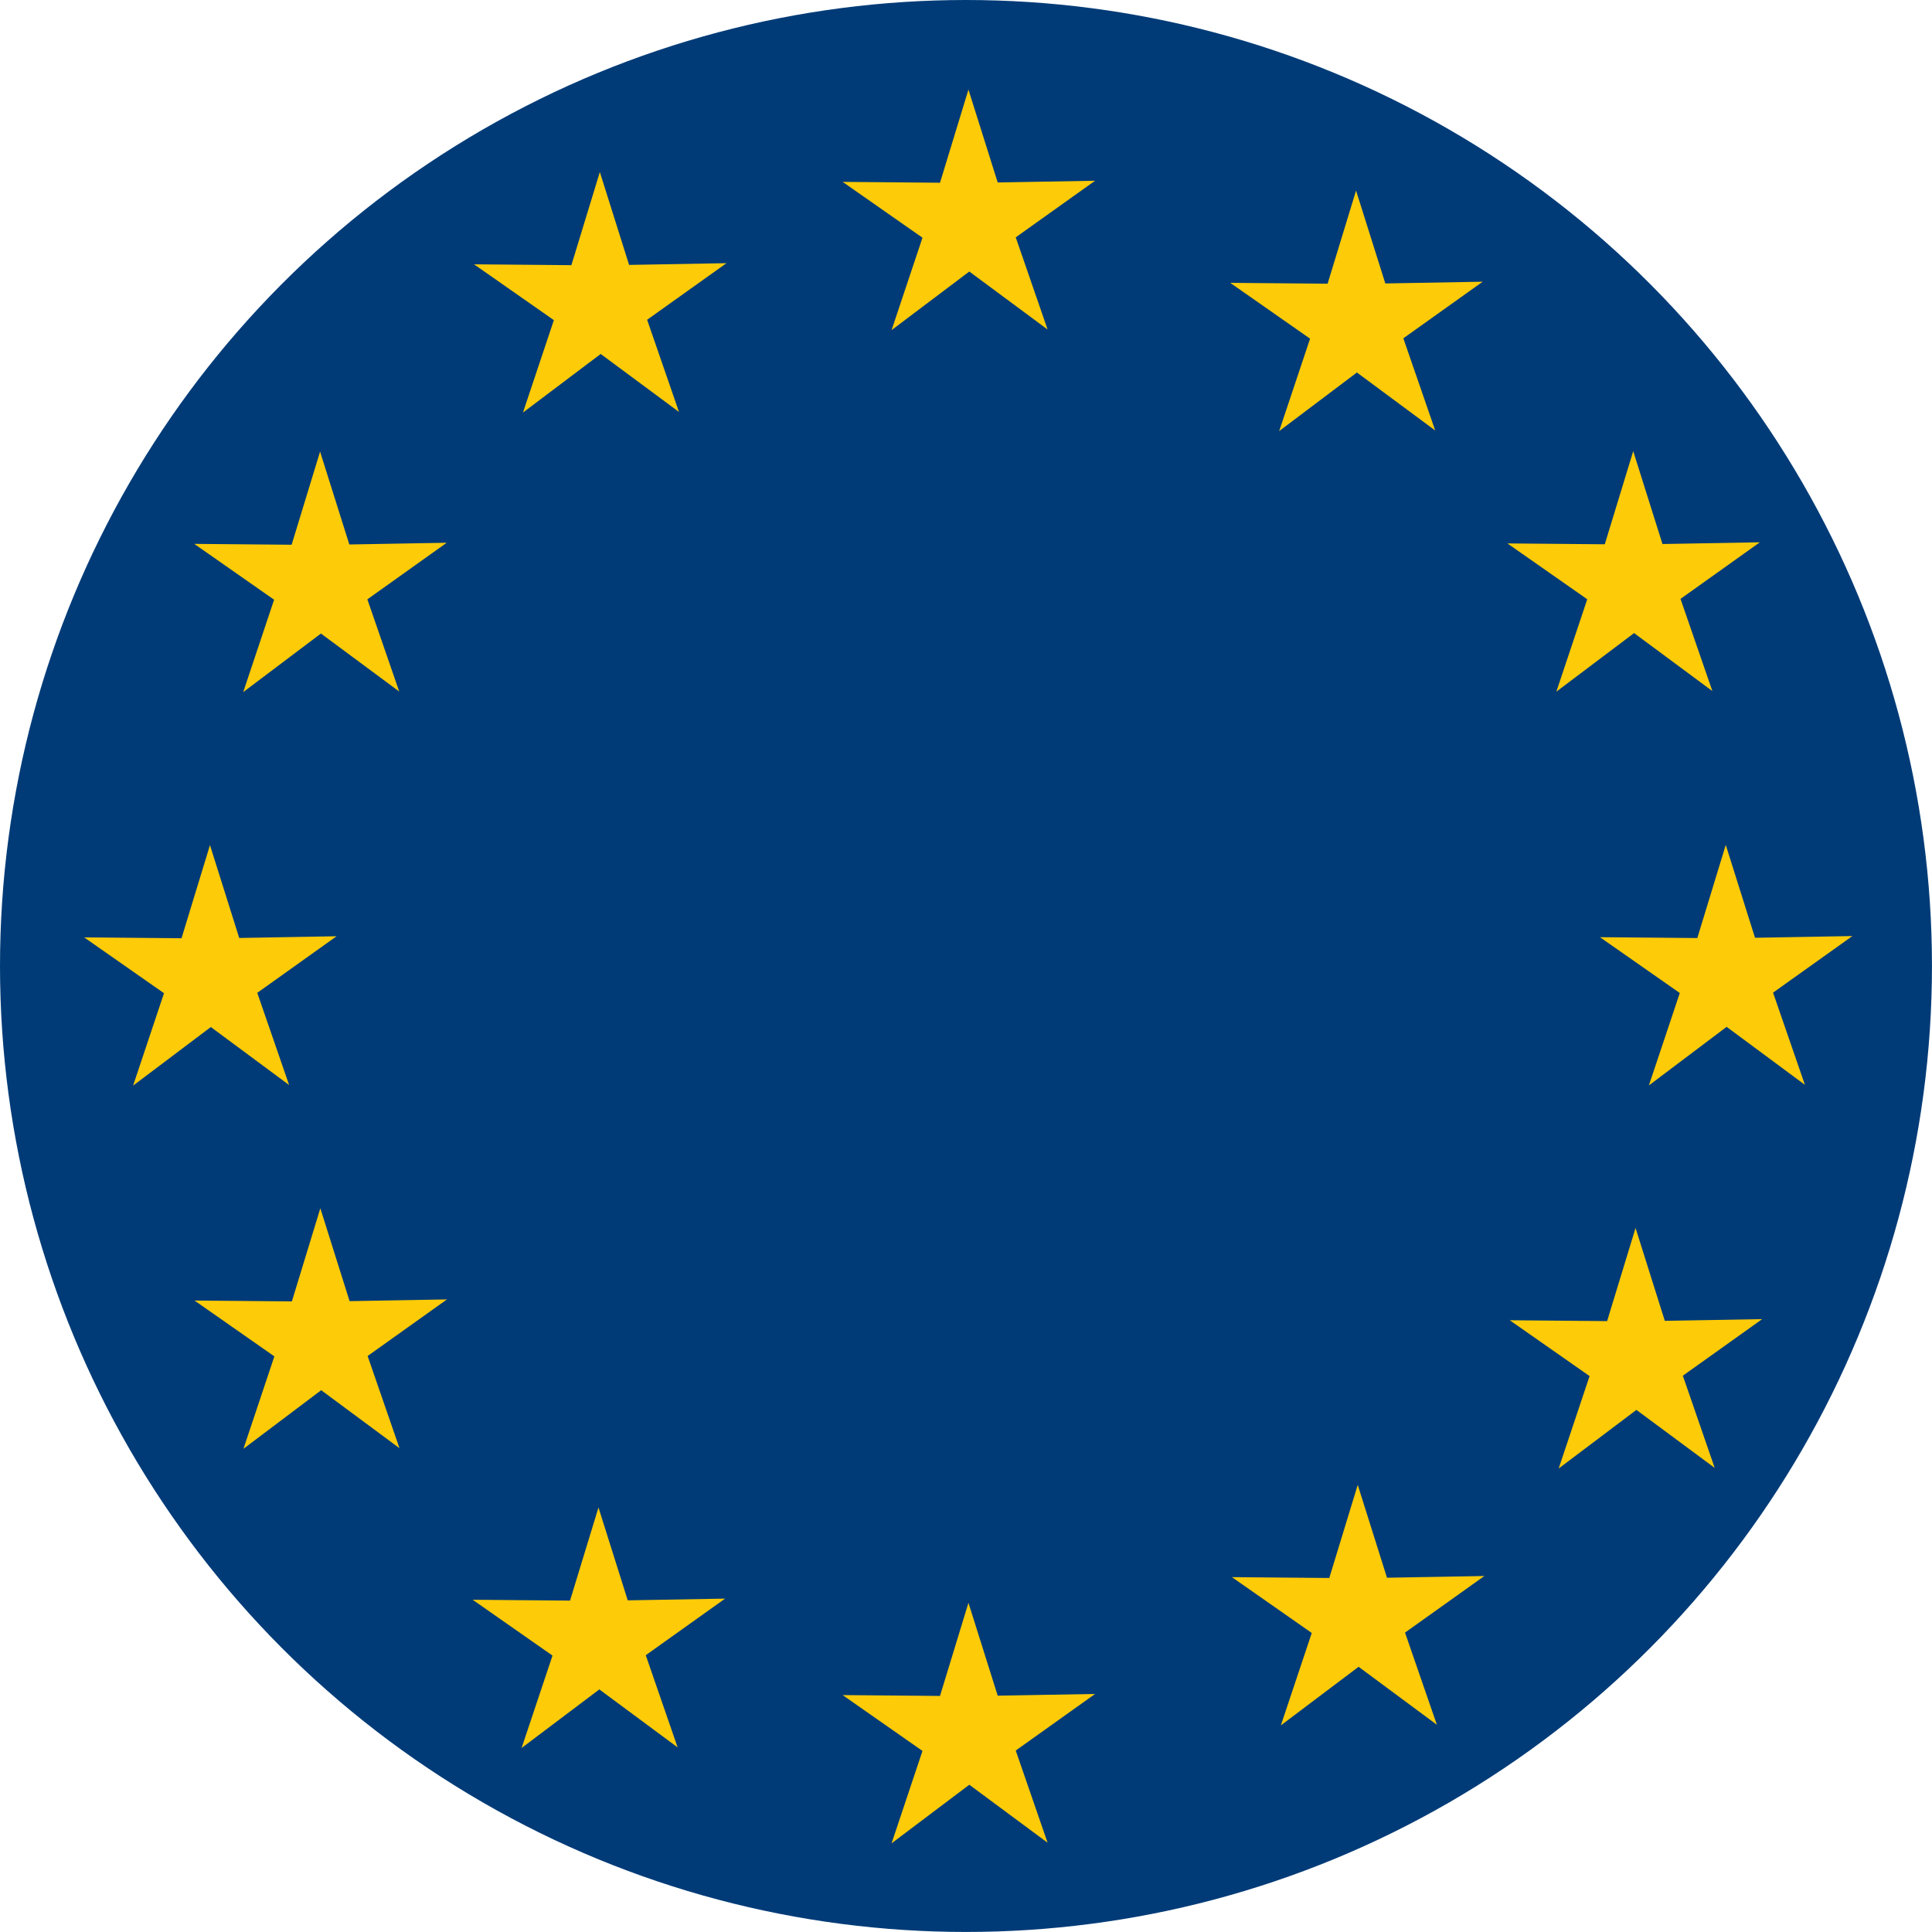 <?xml version="1.0" encoding="UTF-8" standalone="no"?>
<svg
   xmlns:dc="http://purl.org/dc/elements/1.1/"
   xmlns:cc="http://creativecommons.org/ns#"
   xmlns:rdf="http://www.w3.org/1999/02/22-rdf-syntax-ns#"
   xmlns:svg="http://www.w3.org/2000/svg"
   xmlns="http://www.w3.org/2000/svg"
   xmlns:sodipodi="http://sodipodi.sourceforge.net/DTD/sodipodi-0.dtd"
   xmlns:inkscape="http://www.inkscape.org/namespaces/inkscape"
   width="200"
   height="200"
   viewBox="0 0 52.917 52.917"
   version="1.1"
   id="svg25776"
   inkscape:version="1.0.2 (e86c870879, 2021-01-15)"
   sodipodi:docname="eu-flag-circle.svg">
  <defs
     id="defs25770" />
  <sodipodi:namedview
     id="base"
     pagecolor="#ffffff"
     bordercolor="#666666"
     borderopacity="1.0"
     inkscape:pageopacity="0.0"
     inkscape:pageshadow="2"
     inkscape:zoom="1.979899"
     inkscape:cx="-88.364302"
     inkscape:cy="170.43386"
     inkscape:document-units="mm"
     inkscape:current-layer="layer1"
     inkscape:document-rotation="0"
     showgrid="false"
     units="px"
     inkscape:window-width="2560"
     inkscape:window-height="1346"
     inkscape:window-x="0"
     inkscape:window-y="27"
     inkscape:window-maximized="1" />
  <g
     inkscape:label="Layer 1"
     inkscape:groupmode="layer"
     id="layer1">
    <circle
       style="fill:#003b77;fill-opacity:1;stroke:none;stroke-width:6;stroke-linecap:round;stroke-linejoin:bevel"
       id="path26353"
       cx="26.458"
       cy="26.458"
       r="26.458" />
    <g
       id="g26409"
       transform="matrix(1.775,0,0,1.775,113.604,-98.813)"
       style="stroke-width:0.563">
      <path
         sodipodi:type="star"
         style="fill:#fdcb08;fill-opacity:1;stroke:none;stroke-width:2.218;stroke-linecap:round;stroke-linejoin:bevel"
         id="path26355"
         sodipodi:sides="5"
         sodipodi:cx="-49.048943"
         sodipodi:cy="59.005409"
         sodipodi:r1="1.3442456"
         sodipodi:r2="0.49737087"
         sodipodi:arg1="1.0471976"
         sodipodi:arg2="1.6755161"
         inkscape:flatsided="false"
         inkscape:rounded="0"
         inkscape:randomized="0"
         transform="matrix(1.515,-0.166,0.166,1.515,15.466,-38.434)"
         d="m -48.377,60.17 -0.724,-0.67 -0.847,0.504 0.413,-0.896 -0.742,-0.65 0.979,0.116 0.389,-0.906 0.192,0.967 0.982,0.09 -0.861,0.482 z" />
      <path
         sodipodi:type="star"
         style="fill:#fdcb08;fill-opacity:1;stroke:none;stroke-width:2.218;stroke-linecap:round;stroke-linejoin:bevel"
         id="path26357"
         sodipodi:sides="5"
         sodipodi:cx="-49.048943"
         sodipodi:cy="59.005409"
         sodipodi:r1="1.3442456"
         sodipodi:r2="0.49737087"
         sodipodi:arg1="1.0471976"
         sodipodi:arg2="1.6755161"
         inkscape:flatsided="false"
         inkscape:rounded="0"
         inkscape:randomized="0"
         transform="matrix(1.515,-0.166,0.166,1.515,15.466,-15.084)"
         d="m -48.377,60.17 -0.724,-0.67 -0.847,0.504 0.413,-0.896 -0.742,-0.65 0.979,0.116 0.389,-0.906 0.192,0.967 0.982,0.09 -0.861,0.482 z" />
      <path
         sodipodi:type="star"
         style="fill:#fdcb08;fill-opacity:1;stroke:none;stroke-width:2.218;stroke-linecap:round;stroke-linejoin:bevel"
         id="path26377"
         sodipodi:sides="5"
         sodipodi:cx="-49.048943"
         sodipodi:cy="59.005409"
         sodipodi:r1="1.3442456"
         sodipodi:r2="0.49737087"
         sodipodi:arg1="1.0471976"
         sodipodi:arg2="1.6755161"
         inkscape:flatsided="false"
         inkscape:rounded="0"
         inkscape:randomized="0"
         transform="matrix(1.515,-0.166,0.166,1.515,27.152,-26.779)"
         d="m -48.377,60.17 -0.724,-0.67 -0.847,0.504 0.413,-0.896 -0.742,-0.65 0.979,0.116 0.389,-0.906 0.192,0.967 0.982,0.09 -0.861,0.482 z" />
      <path
         sodipodi:type="star"
         style="fill:#fdcb08;fill-opacity:1;stroke:none;stroke-width:2.218;stroke-linecap:round;stroke-linejoin:bevel"
         id="path26379"
         sodipodi:sides="5"
         sodipodi:cx="-49.048943"
         sodipodi:cy="59.005409"
         sodipodi:r1="1.3442456"
         sodipodi:r2="0.49737087"
         sodipodi:arg1="1.0471976"
         sodipodi:arg2="1.6755161"
         inkscape:flatsided="false"
         inkscape:rounded="0"
         inkscape:randomized="0"
         transform="matrix(1.515,-0.166,0.166,1.515,25.724,-32.855)"
         d="m -48.377,60.17 -0.724,-0.67 -0.847,0.504 0.413,-0.896 -0.742,-0.65 0.979,0.116 0.389,-0.906 0.192,0.967 0.982,0.09 -0.861,0.482 z" />
      <path
         sodipodi:type="star"
         style="fill:#fdcb08;fill-opacity:1;stroke:none;stroke-width:2.218;stroke-linecap:round;stroke-linejoin:bevel"
         id="path26381"
         sodipodi:sides="5"
         sodipodi:cx="-49.048943"
         sodipodi:cy="59.005409"
         sodipodi:r1="1.3442456"
         sodipodi:r2="0.49737087"
         sodipodi:arg1="1.0471976"
         sodipodi:arg2="1.6755161"
         inkscape:flatsided="false"
         inkscape:rounded="0"
         inkscape:randomized="0"
         transform="matrix(1.515,-0.166,0.166,1.515,21.447,-36.876)"
         d="m -48.377,60.17 -0.724,-0.67 -0.847,0.504 0.413,-0.896 -0.742,-0.65 0.979,0.116 0.389,-0.906 0.192,0.967 0.982,0.09 -0.861,0.482 z" />
      <path
         sodipodi:type="star"
         style="fill:#fdcb08;fill-opacity:1;stroke:none;stroke-width:2.218;stroke-linecap:round;stroke-linejoin:bevel"
         id="path26383"
         sodipodi:sides="5"
         sodipodi:cx="-49.048943"
         sodipodi:cy="59.005409"
         sodipodi:r1="1.3442456"
         sodipodi:r2="0.49737087"
         sodipodi:arg1="1.0471976"
         sodipodi:arg2="1.6755161"
         inkscape:flatsided="false"
         inkscape:rounded="0"
         inkscape:randomized="0"
         transform="matrix(1.515,-0.166,0.166,1.515,9.778,-37.162)"
         d="m -48.377,60.17 -0.724,-0.67 -0.847,0.504 0.413,-0.896 -0.742,-0.65 0.979,0.116 0.389,-0.906 0.192,0.967 0.982,0.09 -0.861,0.482 z" />
      <path
         sodipodi:type="star"
         style="fill:#fdcb08;fill-opacity:1;stroke:none;stroke-width:2.218;stroke-linecap:round;stroke-linejoin:bevel"
         id="path26385"
         sodipodi:sides="5"
         sodipodi:cx="-49.048943"
         sodipodi:cy="59.005409"
         sodipodi:r1="1.3442456"
         sodipodi:r2="0.49737087"
         sodipodi:arg1="1.0471976"
         sodipodi:arg2="1.6755161"
         inkscape:flatsided="false"
         inkscape:rounded="0"
         inkscape:randomized="0"
         transform="matrix(1.515,-0.166,0.166,1.515,5.461,-32.848)"
         d="m -48.377,60.17 -0.724,-0.67 -0.847,0.504 0.413,-0.896 -0.742,-0.65 0.979,0.116 0.389,-0.906 0.192,0.967 0.982,0.09 -0.861,0.482 z" />
      <path
         sodipodi:type="star"
         style="fill:#fdcb08;fill-opacity:1;stroke:none;stroke-width:2.218;stroke-linecap:round;stroke-linejoin:bevel"
         id="path26387"
         sodipodi:sides="5"
         sodipodi:cx="-49.048943"
         sodipodi:cy="59.005409"
         sodipodi:r1="1.3442456"
         sodipodi:r2="0.49737087"
         sodipodi:arg1="1.0471976"
         sodipodi:arg2="1.6755161"
         inkscape:flatsided="false"
         inkscape:rounded="0"
         inkscape:randomized="0"
         transform="matrix(1.515,-0.166,0.166,1.515,3.762,-26.776)"
         d="m -48.377,60.17 -0.724,-0.67 -0.847,0.504 0.413,-0.896 -0.742,-0.65 0.979,0.116 0.389,-0.906 0.192,0.967 0.982,0.09 -0.861,0.482 z" />
      <path
         sodipodi:type="star"
         style="fill:#fdcb08;fill-opacity:1;stroke:none;stroke-width:2.218;stroke-linecap:round;stroke-linejoin:bevel"
         id="path26389"
         sodipodi:sides="5"
         sodipodi:cx="-49.048943"
         sodipodi:cy="59.005409"
         sodipodi:r1="1.3442456"
         sodipodi:r2="0.49737087"
         sodipodi:arg1="1.0471976"
         sodipodi:arg2="1.6755161"
         inkscape:flatsided="false"
         inkscape:rounded="0"
         inkscape:randomized="0"
         transform="matrix(1.515,-0.166,0.166,1.515,5.465,-21.172)"
         d="m -48.377,60.17 -0.724,-0.67 -0.847,0.504 0.413,-0.896 -0.742,-0.65 0.979,0.116 0.389,-0.906 0.192,0.967 0.982,0.09 -0.861,0.482 z" />
      <path
         sodipodi:type="star"
         style="fill:#fdcb08;fill-opacity:1;stroke:none;stroke-width:2.218;stroke-linecap:round;stroke-linejoin:bevel"
         id="path26391"
         sodipodi:sides="5"
         sodipodi:cx="-49.048943"
         sodipodi:cy="59.005409"
         sodipodi:r1="1.3442456"
         sodipodi:r2="0.49737087"
         sodipodi:arg1="1.0471976"
         sodipodi:arg2="1.6755161"
         inkscape:flatsided="false"
         inkscape:rounded="0"
         inkscape:randomized="0"
         transform="matrix(1.515,-0.166,0.166,1.515,9.757,-16.555)"
         d="m -48.377,60.17 -0.724,-0.67 -0.847,0.504 0.413,-0.896 -0.742,-0.65 0.979,0.116 0.389,-0.906 0.192,0.967 0.982,0.09 -0.861,0.482 z" />
      <path
         sodipodi:type="star"
         style="fill:#fdcb08;fill-opacity:1;stroke:none;stroke-width:2.218;stroke-linecap:round;stroke-linejoin:bevel"
         id="path26393"
         sodipodi:sides="5"
         sodipodi:cx="-49.048943"
         sodipodi:cy="59.005409"
         sodipodi:r1="1.3442456"
         sodipodi:r2="0.49737087"
         sodipodi:arg1="1.0471976"
         sodipodi:arg2="1.6755161"
         inkscape:flatsided="false"
         inkscape:rounded="0"
         inkscape:randomized="0"
         transform="matrix(1.515,-0.166,0.166,1.515,21.473,-16.904)"
         d="m -48.377,60.17 -0.724,-0.67 -0.847,0.504 0.413,-0.896 -0.742,-0.65 0.979,0.116 0.389,-0.906 0.192,0.967 0.982,0.09 -0.861,0.482 z" />
      <path
         sodipodi:type="star"
         style="fill:#fdcb08;fill-opacity:1;stroke:none;stroke-width:2.218;stroke-linecap:round;stroke-linejoin:bevel"
         id="path26395"
         sodipodi:sides="5"
         sodipodi:cx="-49.048943"
         sodipodi:cy="59.005409"
         sodipodi:r1="1.3442456"
         sodipodi:r2="0.49737087"
         sodipodi:arg1="1.0471976"
         sodipodi:arg2="1.6755161"
         inkscape:flatsided="false"
         inkscape:rounded="0"
         inkscape:randomized="0"
         transform="matrix(1.515,-0.166,0.166,1.515,25.76,-20.868)"
         d="m -48.377,60.17 -0.724,-0.67 -0.847,0.504 0.413,-0.896 -0.742,-0.65 0.979,0.116 0.389,-0.906 0.192,0.967 0.982,0.09 -0.861,0.482 z" />
    </g>
  </g>
</svg>
